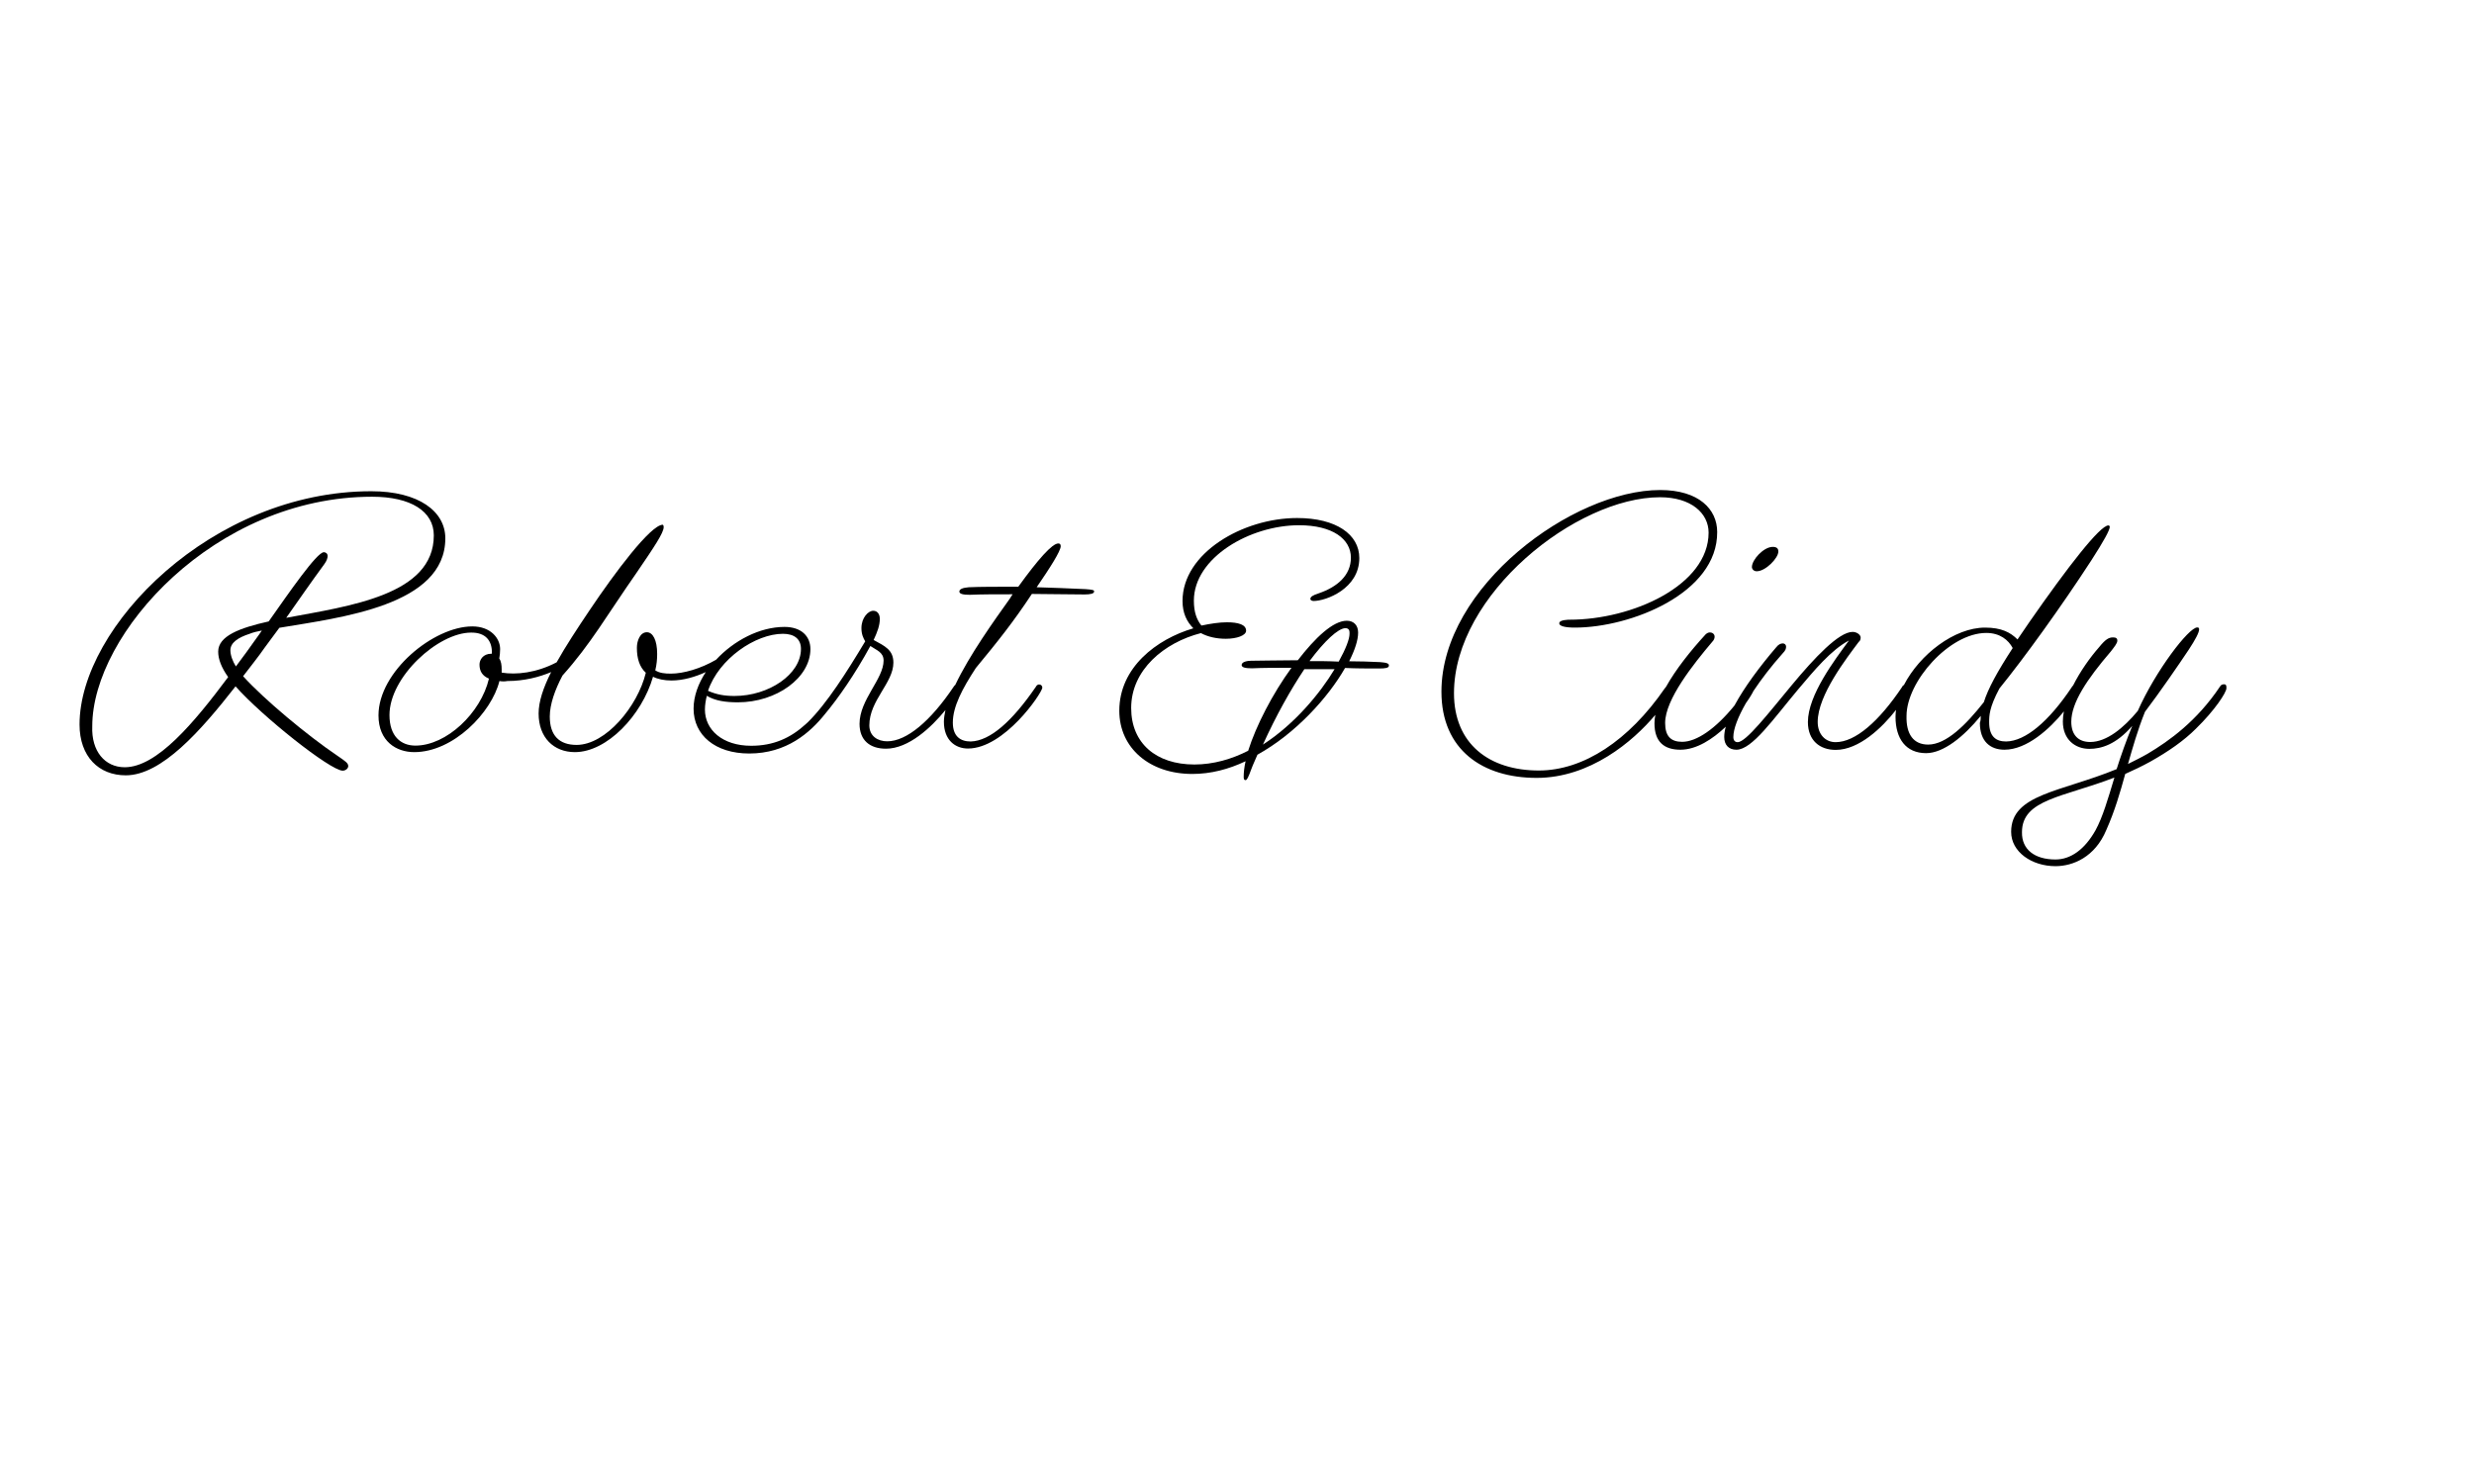 <?xml version="1.0" encoding="utf-8"?>
<!-- Generator: Adobe Illustrator 26.3.1, SVG Export Plug-In . SVG Version: 6.00 Build 0)  -->
<svg version="1.1" id="Layer_1" xmlns="http://www.w3.org/2000/svg" xmlns:xlink="http://www.w3.org/1999/xlink" x="0px" y="0px"
	 viewBox="0 0 1440 864" style="enable-background:new 0 0 1440 864;" xml:space="preserve">
<g>
	<path d="M196.1,439.8c-17-11.5-42.2-32.4-54.6-46.1c4.4-5.8,8.8-11.2,12.6-16.7c2.7-3.8,5.8-7.7,8.5-11.5
		c35.7-6,96.6-12.9,96.6-52.1c0-15.6-15.4-27.4-43.1-27.4c-92.7,0-169.8,79-169.8,135.8c0,18.7,11.2,29.6,26.9,29.6
		c20.8,0,43.6-25.8,63.9-51.8c15.6,17.6,54.9,48.8,62.3,49.1c1.9,0,3.3-1.4,3.3-2.7C202.6,444.2,201.3,443.4,196.1,439.8z
		 M72.6,446.7c-11.5,0-19.5-9.3-18.9-23.9c0-53.8,71.3-133.6,162.9-133.6c22.5,0,35.9,8.5,35.9,22.5c0,34.8-49.1,41.1-85.9,48
		c7.1-10.1,14.5-20.8,22.2-31.3c1.4-1.9,1.9-3.6,1.9-4.7c0-1.4-1.1-2.2-2.2-2.2c-4.1,0-20.3,23.6-32.1,40.3
		c-17,3.8-29.4,8.5-29.4,17.6c0,4.4,1.9,9.3,5.8,14.8C112.9,420.9,91.3,446.7,72.6,446.7z M134.1,378.6c0-4.4,4.4-7.4,11.2-9.6
		c1.9-0.8,4.4-1.4,7.1-1.9c-1.1,1.6-2.2,3.3-3.3,4.7c-3.6,5.2-7.7,10.7-11.8,16.2C135.4,385,134.1,381.4,134.1,378.6z"/>
	<path d="M631.9,343c-10.1-0.5-19.5-0.8-28.5-1.1c7.7-11.2,14-21.1,14-23.9c0-1.1-0.5-1.6-1.4-1.6c-3.6,0-11.8,9.3-23.3,25.2
		c-12.3,0-22.2,0-28.8,0.3c-3.6,0.3-5.5,1.1-5.5,2.5c0,1.4,2.2,1.9,6,1.9c6.9-0.3,15.1-0.3,25-0.3c-0.5,0.8-1.1,1.6-1.6,2.5
		c-9.2,12.9-23.5,32.8-31.8,50.3c-0.3,0.2-0.6,0.5-0.9,1c-13.4,20-27.4,31.8-38.7,31.8c-5.5,0-10.4-3-10.4-9.3
		c0-14.5,14-24.7,14-36.5c0-7.4-4.9-9.6-11.5-13.2c2.2-4.7,3.6-8.5,3.6-12.3c0-2.7-1.4-4.7-3.8-4.7c-3,0-6.9,4.1-6.9,10.1
		c0,3.6,1.1,5.8,2.2,7.7c-10.6,17.7-22.4,36.3-33.4,47.1c-0.3,0.3-0.6,0.6-1,0.9c-0.1,0.1-0.1,0.1-0.2,0.2
		c-9,8.2-18.9,12.6-31.8,12.6c-16.7,0-26.9-9.3-26.9-21.1c0-2.7,0.5-5.5,1.1-8c4.9,3,11.2,3.8,18.1,3.8c22.5,0,42.2-14.3,42.2-31
		c0-7.4-5.2-12.9-15.1-12.9c-14.5,0-29.5,8-39.8,19.1c-8.9,5.2-19,8.1-26.3,8.1c-3.6,0-6.6-0.3-9.1-1.9c0.8-3.3,1.1-6.3,1.1-9.6
		c0-8-2.5-12.6-6-12.6c-3.8,0-5.8,4.7-5.8,9.1c0,6.3,1.6,11.2,5.2,14.5c-4.7,19.5-23.3,42-40.3,42c-10.1,0-15.6-5.5-15.6-16.5
		c0-7.1,3-15.6,7.4-23.9c16.5-18.4,25.5-34.6,43.3-60.1c10.1-14.8,15.6-23,15.6-26.3c0-1.1-0.5-1.4-0.5-1.4c-7.1,0-28,28-42.5,49.6
		c-7.4,11-14.1,21.2-19.3,30.5c-11.8,6.2-23.6,7.4-32,6c0-0.8,0-1.4,0-1.9c0-2.5-0.3-4.7-1.4-6.3c0.3-1.6,0.5-3.6,0.5-5.5
		c0-6.3-5.5-13.2-16.2-13.2c-22.5,0-54.6,26.3-54.6,51.8c0,15.1,10.4,21.4,20.8,21.4c22.8,0,45-23,49.6-41.4c1.6,0.3,3,0.3,4.7,0
		c9.7,0,18.5-2.3,25.4-5.2c-4.6,9.1-7.3,17.2-7.3,24.1c0,14,8.8,22.5,21.1,22.5c18.7,0,39-21.4,45.5-43.9c2.7,1.4,6.6,2.2,10.7,2.2
		c6.8,0,13.9-2.1,20-4.9c-4.4,6.7-7.1,14.1-7.1,21.3c0,15.4,12.6,26.1,32.4,26.1c21.7,0,35.4-12.1,44.1-23
		c7.7-9.2,17.4-23.1,26.4-39.6c3.6,2.5,7.7,3.6,7.7,8.5c0,10.7-14,22.8-14,36.8c0,9.6,6,14.5,15.4,14.5c13.1,0,26.3-12.3,34.6-22.5
		c-0.5,2.4-0.9,4.7-0.9,6.8c0,10.7,6.6,15.6,14,15.6c21.1,0,42.8-31.8,43.3-35.4c0-1.1-0.8-1.9-1.9-1.9c-0.5,0-1.4,0.3-1.9,1.4
		c-13.7,20-26.6,31.5-37.9,31.8c-6,0-10.4-3-10.4-11c0-9.3,5.5-19.7,13.4-31.8c12.9-15.6,21.9-26.9,32.6-43.1
		c9.3,0,19.7,0.3,30.7,0.3c3.3,0,5.5-0.5,5.5-1.6C637.1,343.5,635.8,343.3,631.9,343z M286.3,380.6H286c-4.9,0-6.9,3.6-6.9,6.3
		c0,3.8,1.6,6.6,5.5,8.2c-4.7,20-24.7,39-42.8,39c-8.5,0-15.1-5.5-15.1-17.8c0-22.2,28.3-48,47.5-48
		C282.5,368.2,286.6,372.9,286.3,380.6z M466.2,377.8c0,14.8-18.7,27.4-38.7,27.4c-5.8,0-10.4-0.8-15.4-3
		c6.3-18.7,27.7-33.2,43.6-33.2C462.4,369,466.2,372.1,466.2,377.8z"/>
	<path d="M803.4,385.5c-6.3-0.3-12.3-0.5-18.1-0.5c3.3-6.6,5.2-12.3,5.2-16.7c0-4.4-2.7-6.9-6.6-6.9c-8,0-18.4,9.9-28.5,23
		c-11.5,0-20.8,0.3-27.2,0.3c-1.9,0-5.5,0.5-5.5,2.5c0,1.4,2.2,1.9,6,1.9c6.3-0.3,14-0.3,23-0.3c-11,15.1-20.6,33.7-25.2,48.3
		c-9.6,4.9-20.3,8-31.3,8c-22.2,0-36.8-12.3-36.8-32.9c0-22.2,19.2-38.1,40.6-43.6c4.1,2.2,9.1,3.3,14.5,3.3
		c6.3,0,11.8-1.9,11.8-4.7c0-3.6-4.7-4.9-11.2-4.9c-4.4,0-9.6,0.8-14.8,1.9c-2.7-3.3-4.4-7.7-4.4-14.5c0-25,32.6-43.9,61.2-43.9
		c19.5,0,30.2,8,30.2,18.9c0,10.1-7.7,17-18.9,20.8c-3.3,1.1-4.7,1.9-4.7,3.3c0,0.5,0.8,1.1,1.9,1.1c7.1,0,26.6-7.1,26.6-25
		c0-13.7-13.4-23.3-36.2-23.3c-31.5,0-66.7,20.3-66.7,48.3c0,7.1,2.5,12.1,6.3,15.9c-21.4,6.3-43.1,22.8-43.1,48
		c0,21.7,17.6,36.8,42.5,36.8c10.7,0,21.1-2.7,31-7.4c-0.8,3.6-1.1,6.6-1.1,9.1c0,1.4,0.3,1.9,1.1,1.9c0.8,0,1.6-1.6,3.3-6.3
		c1.1-3,2.5-5.8,3.6-8.5c22.2-12.3,41.1-33.2,51-50.5c6.3,0.3,13.2,0.3,20,0.3c3.3,0,5.5-0.3,5.5-1.6
		C808.6,386.3,807.2,385.8,803.4,385.5z M735.1,433.5c7.7-17,16.2-32.1,24.1-43.9c5.5,0,11.2,0,17.6,0
		C768.2,403.9,753.4,421.7,735.1,433.5z M779.2,385.2c-6-0.3-11.5-0.3-17-0.3c8.8-11.8,16.5-18.9,20.8-19.2c2.7,0,2.5,2.2,2.5,3.3
		C785.5,372.1,783.3,377.8,779.2,385.2z"/>
	<path d="M1022.5,332.6c5.2,0,12.6-7.7,12.6-11.5c0-1.9-1.1-2.7-3.3-2.7c-5.2,0-12.1,7.4-12.1,11.8
		C1019.8,331.5,1020.9,332.6,1022.5,332.6z"/>
	<path d="M1294.6,398.4c-1.1,0-1.9,0.3-2.5,1.4c-13.4,20-29.4,31.5-42,39c-3.8,2.2-7.7,4.1-11.5,6c2.7-9.3,5.5-19.5,9.9-30.4
		c8.5-11.2,19.5-27.2,25.5-36.2c3.8-5.8,6-9.9,6-11.8c0-0.8-0.3-1.1-1.1-1.1c-4.9,0-24.1,25-34.6,48.6c-8.2,9.9-18.1,18.1-27.7,18.1
		c-6.9,0-11-4.1-11-11.8c0-11,9.1-24.7,23-40.9c1.9-2.5,3.8-4.7,3.8-6.3c0-1.4-0.8-1.9-2.5-1.9c-2.5,0-4.4,1.1-8.2,5.8
		c-5.1,5.8-10.9,13.9-15.1,22.3c-0.3,0.2-0.6,0.5-0.8,1c-13.4,20-26.9,31.3-38.1,31.5c-5.8,0-9.9-2.7-9.9-11.2c0-3.8,0-8.5,6-19.7
		c14.3-17.6,35.9-47.5,53.5-74.6c7.4-11.5,10.7-17.6,10.7-19.5c0-0.5-0.5-0.8-0.8-0.8c-4.9,0-23.6,24.1-45.8,56
		c-2.5,3.6-4.9,7.1-7.1,10.4c-4.1-4.1-9.3-6.9-18.9-6.9c-17.8,0-38,15.6-47.2,33.4c-0.4,0.2-0.8,0.5-1.1,1.2
		c-13.4,20-27.2,32.1-38.7,32.1c-5.8,0-10.4-4.4-10.4-11.8c0-15.6,17-37.3,23.9-46.6c0.8-0.5,1.1-1.6,1.1-2.5c0-1.6-2.2-3.3-4.7-3.3
		c-8,0-22.2,15.1-35.4,31c-13.7,16.5-26.6,33.2-31.5,33.2c-1.6,0-2.5-1.1-2.5-3c0-4.6,2.6-11.5,7.3-19.7c2.2-3.1,3.7-5.6,4.4-7.1
		c4.6-6.9,10.4-14.5,17.1-22c1.6-1.6,1.9-2.7,1.9-3.8c0-1.1-0.8-1.9-1.9-1.9c-1.1,0-2.5,0.5-3.8,2.2c-9.6,11.2-18.6,23.3-24.3,33.9
		c-11,13.6-22.1,21.2-30.5,21.2c-6.6,0-9.9-3.3-9.9-11c0-13.7,16.5-34.3,27.4-47.2c1.1-1.1,1.4-2.2,1.4-3c0-1.6-1.4-2.5-2.7-2.5
		c-0.8,0-1.6,0.3-2.5,1.1c-8.9,9.7-17.4,20.4-23.1,30.6c-0.3,0.3-0.5,0.6-0.8,1c-20.8,30.2-47.2,47.7-73.2,47.7
		c-28.8,0-49.4-15.4-49.4-45c0-57.6,71.3-114.1,119.9-114.1c18.1,0,28.3,9.3,28.3,20.6c0,30.7-44.4,50.7-80.9,50.7
		c-0.3,0-5.8,0-6,1.9c-0.3,1.9,3.6,2.7,9.1,2.7c32.4,0,83.1-20,82.8-55.7c0-13.2-10.7-24.4-33.2-24.4
		c-50.7,0-127.3,56.2-127.3,117.4c0,34,24.1,50.2,55.4,50.2c31.1,0,56.1-21.2,69.1-36.7c-0.3,1.7-0.5,3.3-0.5,4.9
		c0,11,5.8,15.4,15.1,15.4c9.4,0,18.8-6.2,26.4-13.4c-0.6,2.2-0.9,4.2-0.9,6c0,4.7,2.7,7.4,7.1,7.4c9.1,0,21.4-17.8,35.9-35.1
		c9.3-11,19.2-23,29.6-28.5c-8.2,11.2-23.9,31.8-23.9,47.5c0,10.7,6.9,16.2,16.2,16.2c13.5,0,27-12.9,35.1-23.3
		c-0.2,1.4-0.3,2.7-0.3,4.1c0,12.6,6,21.1,17.8,21.1c10.1,0,21.9-9.6,31.8-21.7c0,1.4,0,2.7-0.5,4.1c0,10.7,6,15.6,14.3,15.6
		c13.1,0,26.4-12.2,34.6-22.3c-0.4,2-0.6,4-0.6,5.9c0,10.4,7.1,15.9,15.4,15.9c6.9,0,15.6-2.5,25-13.4c-3.6,8.8-6.6,17.3-9.1,25.2
		c-32.6,13.4-61.4,14.5-61.4,36.5c0,11.8,12.1,20,25.8,20c10.1,0,23-5.2,29.6-21.1c4.9-11,8-21.7,11-32.6c4.9-2.2,9.6-4.4,14.5-7.1
		c10.7-6,19.7-12.3,26.6-19.2c11-10.7,17.8-21.1,17.8-23.6C1296,398.9,1295.5,398.4,1294.6,398.4z M1154.7,408.8
		c-10.4,13.2-21.9,24.7-32.4,24.7c-8.5,0-12.9-6-12.6-16.7c0-20,25-48.3,46.4-48.3c8,0,12.9,4.1,15.4,8.8
		C1162.4,391.3,1157.2,400.9,1154.7,408.8z M1219.7,483.4c-6.3,11.2-14.5,17-23.3,17c-12.1,0-19.7-5.8-19.5-15.9
		c0-19.2,24.1-20.3,53.8-31.8C1226.9,465.3,1223.9,475.7,1219.7,483.4z"/>
</g>
</svg>
